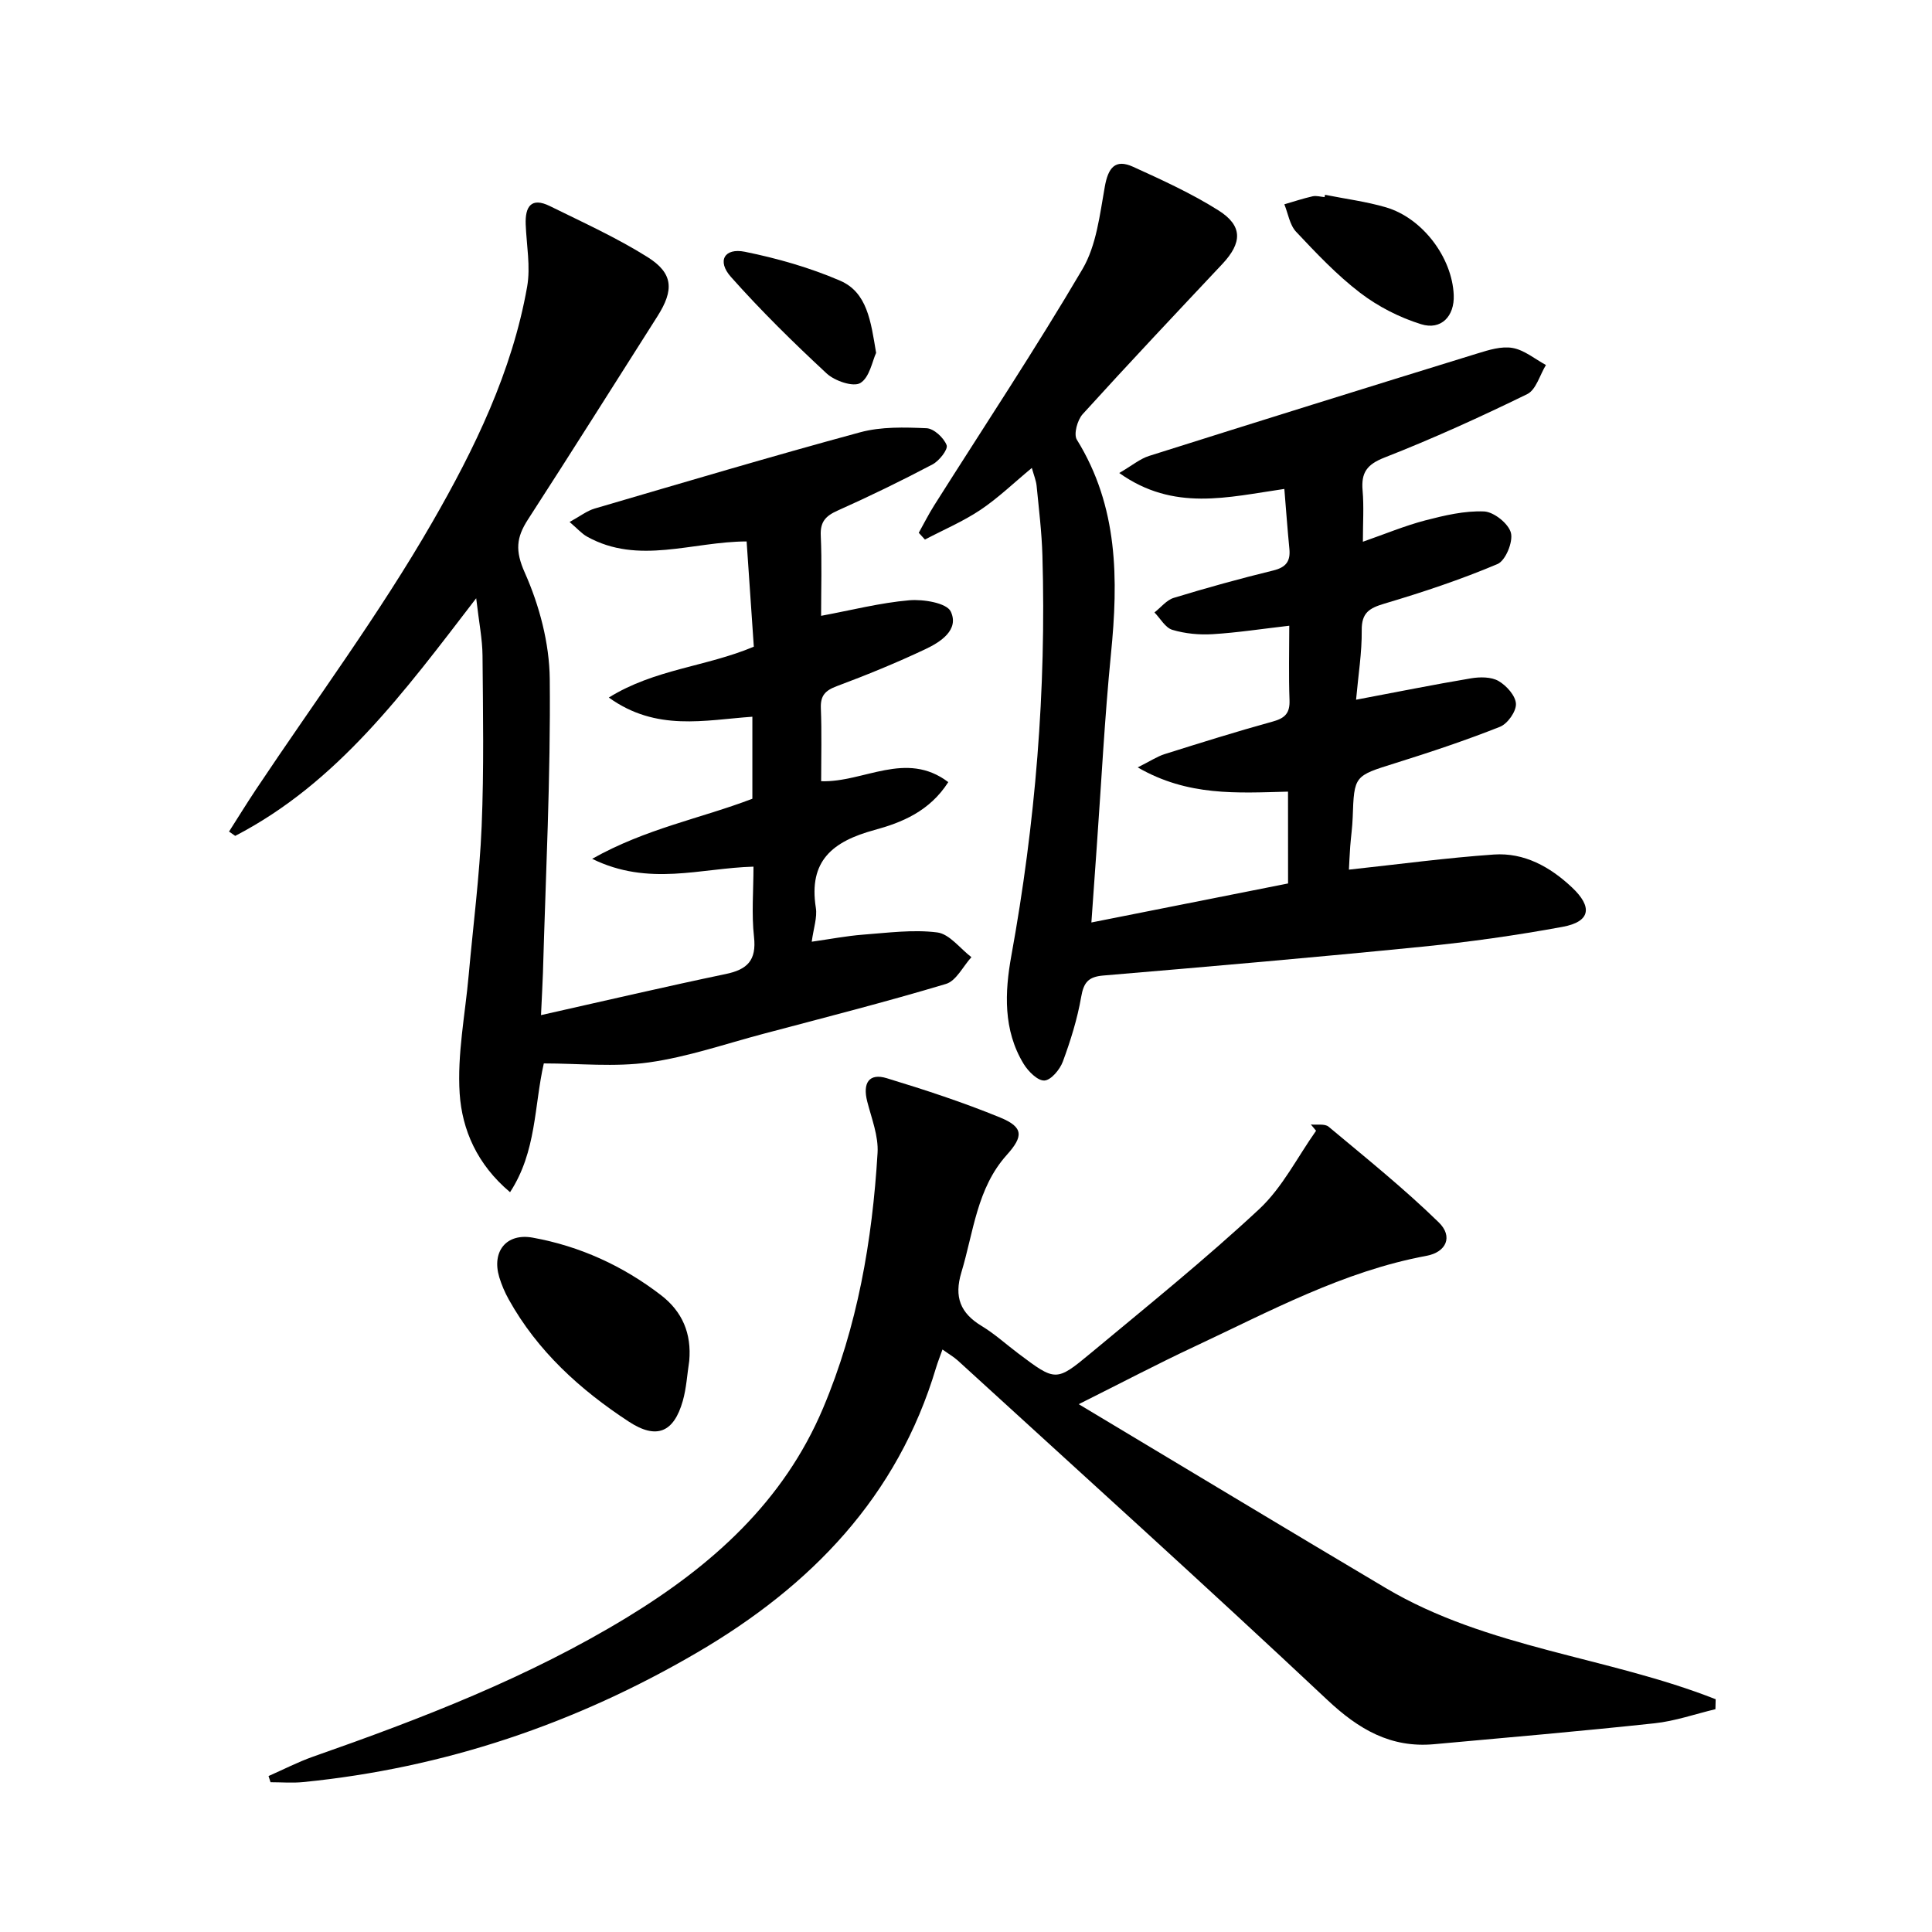 <svg enable-background="new 0 0 400 400" viewBox="0 0 400 400" xmlns="http://www.w3.org/2000/svg"><path d="m112.01 210.17c13.41-3.01 25.8-5.91 38.25-8.51 4.48-.93 6.39-2.84 5.85-7.68-.53-4.74-.11-9.58-.11-14.55-10.98.3-21.66 4.15-33.4-1.62 11.17-6.29 22.45-8.34 33.17-12.44 0-5.55 0-11.16 0-16.98-9.89.69-19.87 3.12-29.72-3.97 9.53-5.92 20.09-6.35 30.02-10.53-.48-6.96-.97-14.16-1.49-21.79-11.25.02-22.4 4.93-33.04-1-1.08-.6-1.94-1.6-3.61-3.03 2.17-1.19 3.59-2.31 5.19-2.78 18.3-5.36 36.57-10.8 54.97-15.79 4.36-1.18 9.17-1.04 13.75-.84 1.51.07 3.57 1.98 4.15 3.51.33.88-1.54 3.25-2.92 3.98-6.45 3.4-13.03 6.6-19.69 9.58-2.45 1.1-3.58 2.31-3.45 5.15.25 5.47.07 10.97.07 16.62 6.3-1.17 12.23-2.7 18.26-3.22 2.9-.25 7.75.55 8.59 2.34 1.77 3.78-2.1 6.29-5.23 7.77-5.99 2.83-12.15 5.35-18.36 7.67-2.41.9-3.42 1.96-3.31 4.59.2 4.97.06 9.96.06 15.09 8.81.31 17.54-6.46 26.32.19-3.87 6.06-9.68 8.39-15.27 9.91-8.67 2.36-13.69 6.37-12.15 16.1.32 2.01-.47 4.2-.85 7.03 3.89-.55 7.23-1.2 10.61-1.46 5.13-.38 10.35-1.1 15.38-.46 2.53.32 4.72 3.33 7.07 5.12-1.74 1.91-3.14 4.9-5.26 5.54-12.54 3.76-25.23 6.99-37.89 10.35-7.85 2.08-15.63 4.78-23.62 5.9-7.09 1-14.44.21-21.76.21-2.02 8.84-1.48 18.22-6.99 26.66-6.83-5.74-9.93-12.93-10.43-20.41-.53-8.11 1.14-16.37 1.87-24.57.92-10.26 2.25-20.49 2.68-30.77.49-11.77.28-23.58.18-35.37-.03-3.41-.73-6.82-1.31-11.85-14.95 19.48-28.74 38.23-49.89 49.2-.43-.3-.85-.6-1.28-.89 1.86-2.91 3.67-5.86 5.59-8.74 12.26-18.39 25.5-36.22 36.5-55.33 8.72-15.14 16.53-31.17 19.63-48.75.73-4.15-.13-8.58-.3-12.88-.14-3.68 1.12-5.72 5.01-3.8 6.81 3.36 13.78 6.52 20.19 10.54 5.38 3.37 5.54 6.83 2.06 12.3-8.92 14.03-17.77 28.1-26.8 42.06-2.4 3.71-2.68 6.44-.65 10.99 3.03 6.8 5.1 14.62 5.17 22.03.2 20.28-.84 40.57-1.41 60.86-.08 2.3-.21 4.6-.4 8.72z"/><path d="m266.67 163.9c-10.6.27-20.72.99-31.12-5.02 2.57-1.28 4-2.25 5.58-2.75 7.44-2.34 14.89-4.68 22.41-6.75 2.53-.7 3.54-1.76 3.44-4.43-.19-5.12-.05-10.25-.05-15.4-5.66.65-10.75 1.44-15.87 1.75-2.77.17-5.7-.11-8.34-.9-1.46-.44-2.48-2.35-3.7-3.6 1.32-1.03 2.5-2.56 4-3.02 6.81-2.08 13.68-3.98 20.6-5.67 2.65-.65 3.59-1.92 3.33-4.51-.4-4.07-.69-8.15-1.04-12.37-11.73 1.69-22.87 4.74-34.18-3.3 2.67-1.56 4.31-2.95 6.19-3.54 22.62-7.15 45.26-14.21 67.93-21.2 2.36-.73 5.01-1.56 7.31-1.15 2.44.43 4.62 2.29 6.91 3.53-1.27 2.07-2.04 5.13-3.88 6.03-9.68 4.73-19.51 9.2-29.54 13.13-3.69 1.44-4.86 3.16-4.54 6.83.29 3.3.06 6.64.06 10.6 4.59-1.6 8.68-3.31 12.92-4.42 3.98-1.03 8.14-2.02 12.18-1.85 2.02.09 5.06 2.52 5.55 4.43.48 1.88-1.12 5.76-2.78 6.46-7.59 3.21-15.46 5.83-23.37 8.18-3.16.94-4.78 1.88-4.74 5.54.05 4.61-.71 9.23-1.17 14.37 8.33-1.57 16.04-3.13 23.8-4.43 1.85-.31 4.18-.32 5.69.55 1.65.95 3.54 3.06 3.61 4.73.07 1.59-1.74 4.14-3.32 4.76-7.09 2.81-14.35 5.23-21.63 7.51-8.53 2.67-8.55 2.55-8.85 11.28-.07 1.99-.36 3.97-.51 5.95-.13 1.77-.2 3.54-.27 4.83 10.3-1.11 20.14-2.44 30.02-3.13 6.27-.43 11.61 2.54 16.12 6.77 4.39 4.11 3.86 7.14-1.89 8.2-9.61 1.77-19.33 3.14-29.06 4.11-21.99 2.2-44.01 4.11-66.03 5.97-3.13.26-4.08 1.44-4.6 4.46-.79 4.54-2.19 9.03-3.79 13.36-.61 1.65-2.45 3.85-3.82 3.92-1.4.07-3.36-1.91-4.3-3.45-4.26-6.99-3.91-14.86-2.55-22.35 4.99-27.44 7.26-55.05 6.44-82.91-.14-4.81-.73-9.61-1.2-14.41-.11-1.1-.56-2.16-.99-3.71-3.73 3.09-6.96 6.22-10.63 8.68-3.59 2.4-7.64 4.12-11.5 6.15-.43-.47-.86-.93-1.28-1.4 1.06-1.89 2.03-3.84 3.19-5.67 10.29-16.29 20.96-32.35 30.72-48.95 2.88-4.91 3.57-11.25 4.61-17.05.69-3.86 2.11-5.81 5.85-4.11 6.02 2.74 12.1 5.51 17.68 9.03 5.06 3.19 4.93 6.7.8 11.1-9.69 10.31-19.4 20.6-28.91 31.08-1.1 1.21-1.91 4.16-1.21 5.29 8.59 13.87 8.6 28.91 7.06 44.39-1.31 13.22-1.98 26.51-2.93 39.77-.35 4.92-.7 9.84-1.12 15.8 14.03-2.78 27.28-5.41 40.72-8.08-.01-6.45-.01-12.54-.01-19.01z"/><path d="m223.34 290.72c22 13.18 42.74 25.71 63.57 38.07 21.05 12.49 45.94 14.2 68.3 23.02-.02.69-.03 1.37-.05 2.06-4.2 1-8.36 2.47-12.62 2.92-15.19 1.63-30.42 2.95-45.64 4.33-8.96.81-15.6-3.07-22.1-9.18-25.23-23.7-50.94-46.89-76.49-70.25-.85-.77-1.87-1.35-3.18-2.29-.5 1.42-.97 2.58-1.33 3.77-7.99 26.74-25.86 45.15-49.38 58.92-25.31 14.81-52.44 23.97-81.65 26.87-2.23.22-4.51.03-6.76.03-.14-.43-.27-.85-.41-1.28 3.06-1.34 6.04-2.89 9.18-4 22.46-7.87 44.59-16.39 65.04-28.85 17.6-10.73 32.41-23.94 40.59-43.32 7.12-16.86 10.19-34.69 11.28-52.84.21-3.5-1.24-7.13-2.14-10.65-.99-3.86.4-5.93 4.04-4.82 7.92 2.41 15.83 5 23.48 8.14 4.88 2 4.82 3.91 1.37 7.75-6.2 6.9-6.87 15.96-9.4 24.32-1.54 5.11-.21 8.43 4.23 11.11 2.69 1.63 5.05 3.79 7.58 5.69 7.67 5.76 7.79 5.89 14.98-.09 11.77-9.79 23.7-19.41 34.89-29.83 4.79-4.47 7.89-10.75 11.76-16.21-.36-.43-.72-.86-1.08-1.3 1.24.13 2.88-.2 3.67.46 7.73 6.46 15.61 12.79 22.81 19.81 3.02 2.95 1.54 6.16-2.52 6.92-17.26 3.2-32.51 11.52-48.14 18.83-7.5 3.51-14.84 7.37-23.88 11.89z"/><path d="m142.7 281.76c-.43 2.77-.58 5.63-1.34 8.3-1.86 6.52-5.43 8.03-11.16 4.28-10.1-6.61-18.93-14.61-24.89-25.34-.8-1.44-1.46-2.99-1.94-4.56-1.61-5.35 1.47-9.18 6.91-8.2 9.79 1.77 18.66 5.83 26.55 11.89 4.46 3.42 6.37 7.97 5.87 13.63z"/><path d="m274.33 40.33c4.2.84 8.48 1.39 12.57 2.58 7.62 2.22 13.76 10.41 14.08 18.18.18 4.36-2.59 7.34-6.77 6.03-4.46-1.39-8.89-3.65-12.6-6.49-4.83-3.69-9.08-8.2-13.27-12.65-1.32-1.41-1.65-3.76-2.43-5.68 1.95-.57 3.88-1.21 5.86-1.66.77-.17 1.64.1 2.47.17.02-.15.05-.32.09-.48z"/><path d="m181.39 73.06c-.78 1.66-1.35 5.09-3.27 6.24-1.46.88-5.3-.43-6.97-1.98-6.88-6.38-13.6-12.99-19.83-20-2.92-3.29-1.35-6.06 2.92-5.19 6.7 1.36 13.4 3.27 19.67 5.97 5.64 2.42 6.38 8.38 7.48 14.96z"/></svg>
